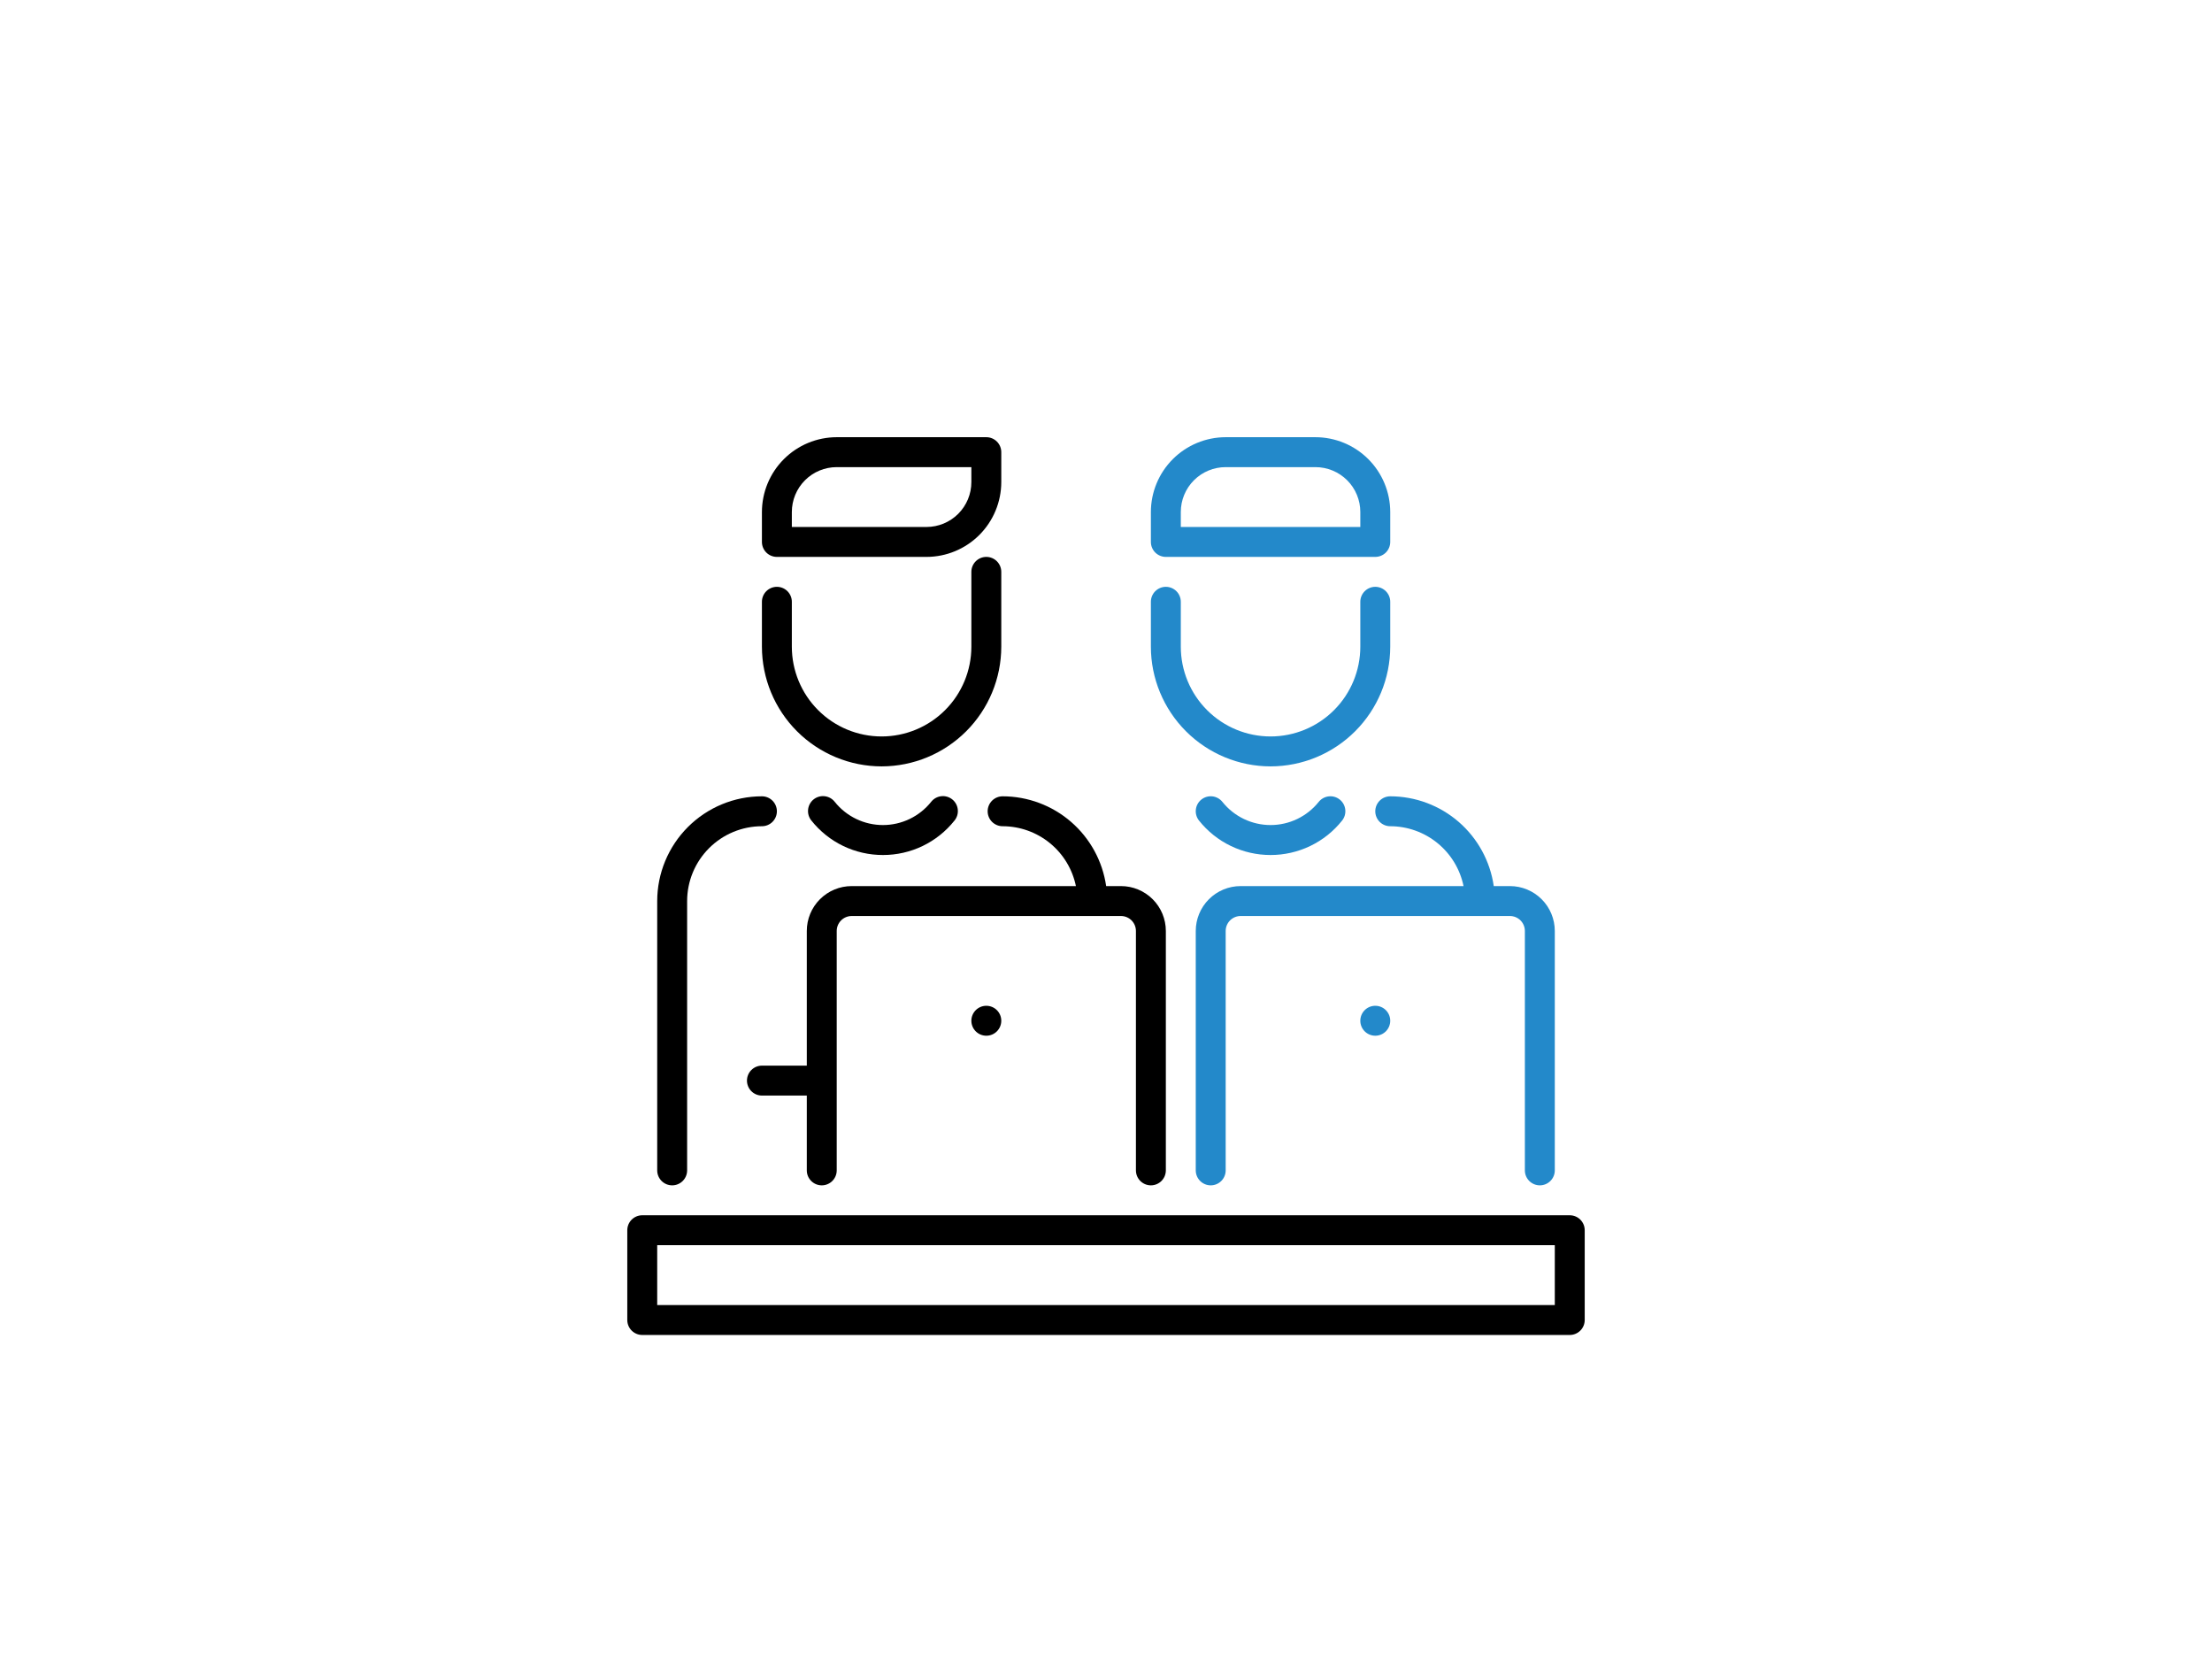 <svg width="201" height="151" viewBox="0 0 201 151" fill="none" xmlns="http://www.w3.org/2000/svg">
<g clip-path="url(#clip0_15_492)">
<path d="M80.109 69.625C82.993 69.622 85.757 68.475 87.796 66.436C89.834 64.397 90.981 61.633 90.984 58.75V51.953C90.984 51.593 90.841 51.247 90.586 50.992C90.331 50.737 89.986 50.594 89.625 50.594C89.264 50.594 88.919 50.737 88.664 50.992C88.409 51.247 88.266 51.593 88.266 51.953V58.75C88.266 60.913 87.406 62.988 85.877 64.517C84.347 66.047 82.272 66.906 80.109 66.906C77.946 66.906 75.872 66.047 74.342 64.517C72.812 62.988 71.953 60.913 71.953 58.75V54.672C71.953 54.311 71.81 53.966 71.555 53.711C71.3 53.456 70.954 53.312 70.594 53.312C70.233 53.312 69.888 53.456 69.632 53.711C69.378 53.966 69.234 54.311 69.234 54.672V58.75C69.238 61.633 70.384 64.397 72.423 66.436C74.462 68.475 77.226 69.622 80.109 69.625Z" fill="black"/>
<path d="M70.594 50.594H84.188C85.99 50.592 87.717 49.875 88.991 48.601C90.265 47.326 90.982 45.599 90.984 43.797V41.078C90.984 40.718 90.841 40.372 90.586 40.117C90.331 39.862 89.986 39.719 89.625 39.719H76.031C74.229 39.721 72.502 40.438 71.228 41.712C69.953 42.986 69.237 44.714 69.234 46.516V49.234C69.234 49.595 69.378 49.941 69.632 50.196C69.888 50.45 70.233 50.594 70.594 50.594ZM71.953 46.516C71.953 45.434 72.383 44.397 73.148 43.632C73.912 42.867 74.95 42.438 76.031 42.438H88.266V43.797C88.266 44.879 87.836 45.916 87.071 46.681C86.306 47.445 85.269 47.875 84.188 47.875H71.953V46.516Z" fill="black"/>
<path d="M80.23 77.677C81.479 77.679 82.713 77.399 83.838 76.858C84.963 76.316 85.952 75.527 86.73 74.55C86.844 74.411 86.93 74.251 86.982 74.078C87.034 73.906 87.051 73.725 87.032 73.546C87.014 73.366 86.96 73.193 86.874 73.035C86.787 72.876 86.671 72.737 86.53 72.624C86.389 72.512 86.228 72.428 86.055 72.379C85.882 72.329 85.7 72.314 85.522 72.336C85.343 72.357 85.17 72.413 85.013 72.501C84.856 72.59 84.718 72.709 84.608 72.851C84.083 73.507 83.417 74.037 82.659 74.402C81.901 74.766 81.072 74.955 80.231 74.955C79.39 74.955 78.561 74.766 77.803 74.402C77.045 74.037 76.379 73.507 75.855 72.851C75.744 72.709 75.606 72.59 75.449 72.501C75.292 72.413 75.12 72.357 74.941 72.336C74.762 72.314 74.58 72.329 74.407 72.379C74.234 72.428 74.073 72.512 73.932 72.624C73.791 72.737 73.675 72.876 73.588 73.035C73.502 73.193 73.448 73.366 73.43 73.546C73.411 73.725 73.428 73.906 73.48 74.078C73.532 74.251 73.618 74.411 73.733 74.55C74.51 75.527 75.498 76.316 76.623 76.858C77.749 77.399 78.982 77.679 80.23 77.677Z" fill="black"/>
<path d="M89.746 73.703C89.746 74.064 89.889 74.409 90.144 74.664C90.399 74.919 90.745 75.062 91.105 75.062C92.672 75.064 94.189 75.606 95.403 76.597C96.616 77.587 97.451 78.966 97.766 80.5H77.391C76.309 80.5 75.272 80.93 74.507 81.695C73.742 82.459 73.312 83.496 73.312 84.578V96.812H69.234C68.874 96.812 68.528 96.956 68.273 97.211C68.018 97.466 67.875 97.811 67.875 98.172C67.875 98.532 68.018 98.878 68.273 99.133C68.528 99.388 68.874 99.531 69.234 99.531H73.312V106.328C73.312 106.689 73.456 107.034 73.711 107.289C73.966 107.544 74.311 107.688 74.672 107.688C75.032 107.688 75.378 107.544 75.633 107.289C75.888 107.034 76.031 106.689 76.031 106.328V84.578C76.031 84.218 76.174 83.872 76.429 83.617C76.684 83.362 77.03 83.219 77.391 83.219H101.859C102.22 83.219 102.566 83.362 102.821 83.617C103.076 83.872 103.219 84.218 103.219 84.578V106.328C103.219 106.689 103.362 107.034 103.617 107.289C103.872 107.544 104.218 107.688 104.578 107.688C104.939 107.688 105.284 107.544 105.539 107.289C105.794 107.034 105.938 106.689 105.938 106.328V84.578C105.938 83.496 105.508 82.459 104.743 81.695C103.978 80.93 102.941 80.5 101.859 80.5H100.514C100.187 78.237 99.056 76.167 97.329 74.669C95.601 73.172 93.392 72.346 91.105 72.344C90.745 72.344 90.399 72.487 90.144 72.742C89.889 72.997 89.746 73.343 89.746 73.703Z" fill="black"/>
<path d="M61.078 107.688C61.439 107.688 61.784 107.544 62.039 107.289C62.294 107.034 62.438 106.689 62.438 106.328V81.859C62.44 80.057 63.156 78.33 64.431 77.056C65.705 75.781 67.432 75.065 69.234 75.062C69.595 75.062 69.941 74.919 70.196 74.664C70.451 74.409 70.594 74.064 70.594 73.703C70.594 73.343 70.451 72.997 70.196 72.742C69.941 72.487 69.595 72.344 69.234 72.344C66.712 72.347 64.293 73.35 62.509 75.134C60.725 76.918 59.722 79.337 59.719 81.859V106.328C59.719 106.689 59.862 107.034 60.117 107.289C60.372 107.544 60.718 107.688 61.078 107.688Z" fill="black"/>
<path d="M89.625 94.094C90.376 94.094 90.984 93.485 90.984 92.734C90.984 91.984 90.376 91.375 89.625 91.375C88.874 91.375 88.266 91.984 88.266 92.734C88.266 93.485 88.874 94.094 89.625 94.094Z" fill="black"/>
<path d="M142.641 110.406H58.359C57.999 110.406 57.653 110.549 57.398 110.804C57.143 111.059 57 111.405 57 111.766V119.922C57 120.282 57.143 120.628 57.398 120.883C57.653 121.138 57.999 121.281 58.359 121.281H142.641C143.001 121.281 143.347 121.138 143.602 120.883C143.857 120.628 144 120.282 144 119.922V111.766C144 111.405 143.857 111.059 143.602 110.804C143.347 110.549 143.001 110.406 142.641 110.406ZM141.281 118.562H59.719V113.125H141.281V118.562Z" fill="black"/>
<path d="M115.453 69.625C118.336 69.622 121.101 68.475 123.139 66.436C125.178 64.397 126.325 61.633 126.328 58.75V54.672C126.328 54.311 126.185 53.966 125.93 53.711C125.675 53.456 125.329 53.312 124.969 53.312C124.608 53.312 124.262 53.456 124.008 53.711C123.753 53.966 123.609 54.311 123.609 54.672V58.75C123.609 60.913 122.75 62.988 121.22 64.517C119.691 66.047 117.616 66.906 115.453 66.906C113.29 66.906 111.215 66.047 109.686 64.517C108.156 62.988 107.297 60.913 107.297 58.75V54.672C107.297 54.311 107.154 53.966 106.899 53.711C106.644 53.456 106.298 53.312 105.938 53.312C105.577 53.312 105.231 53.456 104.976 53.711C104.721 53.966 104.578 54.311 104.578 54.672V58.75C104.581 61.633 105.728 64.397 107.767 66.436C109.806 68.475 112.57 69.622 115.453 69.625Z" fill="#2389CA"/>
<path d="M105.938 50.594H124.969C125.329 50.594 125.675 50.45 125.93 50.196C126.185 49.941 126.328 49.595 126.328 49.234V46.516C126.326 44.714 125.609 42.986 124.335 41.712C123.061 40.438 121.333 39.721 119.531 39.719H111.375C109.573 39.721 107.845 40.438 106.571 41.712C105.297 42.986 104.58 44.714 104.578 46.516V49.234C104.578 49.595 104.721 49.941 104.976 50.196C105.231 50.45 105.577 50.594 105.938 50.594ZM107.297 46.516C107.297 45.434 107.727 44.397 108.491 43.632C109.256 42.867 110.293 42.438 111.375 42.438H119.531C120.613 42.438 121.65 42.867 122.415 43.632C123.18 44.397 123.609 45.434 123.609 46.516V47.875H107.297V46.516Z" fill="#2389CA"/>
<path d="M115.453 77.677C116.702 77.678 117.935 77.398 119.06 76.857C120.186 76.316 121.174 75.527 121.952 74.55C122.064 74.411 122.147 74.251 122.197 74.079C122.246 73.908 122.262 73.728 122.242 73.55C122.222 73.373 122.168 73.201 122.082 73.045C121.996 72.888 121.88 72.75 121.74 72.639C121.601 72.527 121.441 72.444 121.269 72.394C121.098 72.345 120.918 72.329 120.741 72.349C120.563 72.369 120.391 72.423 120.235 72.509C120.078 72.595 119.941 72.711 119.829 72.851C119.304 73.507 118.638 74.037 117.881 74.402C117.123 74.766 116.294 74.955 115.453 74.955C114.613 74.955 113.783 74.766 113.025 74.402C112.268 74.037 111.602 73.507 111.077 72.851C110.852 72.569 110.524 72.389 110.166 72.349C109.807 72.309 109.448 72.413 109.166 72.639C108.884 72.864 108.704 73.192 108.664 73.55C108.624 73.909 108.729 74.269 108.954 74.55C109.732 75.527 110.72 76.316 111.846 76.857C112.971 77.398 114.204 77.678 115.453 77.677Z" fill="#2389CA"/>
<path d="M126.328 72.344C125.968 72.344 125.622 72.487 125.367 72.742C125.112 72.997 124.969 73.343 124.969 73.703C124.969 74.064 125.112 74.409 125.367 74.664C125.622 74.919 125.968 75.062 126.328 75.062C127.894 75.064 129.412 75.606 130.625 76.597C131.839 77.587 132.674 78.966 132.989 80.5H112.734C111.653 80.5 110.616 80.93 109.851 81.695C109.086 82.459 108.656 83.496 108.656 84.578V106.328C108.656 106.689 108.799 107.034 109.054 107.289C109.309 107.544 109.655 107.688 110.016 107.688C110.376 107.688 110.722 107.544 110.977 107.289C111.232 107.034 111.375 106.689 111.375 106.328V84.578C111.375 84.218 111.518 83.872 111.773 83.617C112.028 83.362 112.374 83.219 112.734 83.219H137.203C137.564 83.219 137.909 83.362 138.164 83.617C138.419 83.872 138.562 84.218 138.562 84.578V106.328C138.562 106.689 138.706 107.034 138.961 107.289C139.216 107.544 139.561 107.688 139.922 107.688C140.282 107.688 140.628 107.544 140.883 107.289C141.138 107.034 141.281 106.689 141.281 106.328V84.578C141.281 83.496 140.852 82.459 140.087 81.695C139.322 80.93 138.285 80.5 137.203 80.5H135.735C135.408 78.237 134.278 76.168 132.551 74.67C130.823 73.172 128.614 72.346 126.328 72.344Z" fill="#2389CA"/>
<path d="M124.969 94.094C125.72 94.094 126.328 93.485 126.328 92.734C126.328 91.984 125.72 91.375 124.969 91.375C124.218 91.375 123.609 91.984 123.609 92.734C123.609 93.485 124.218 94.094 124.969 94.094Z" fill="#2389CA"/>
</g>
<defs>
<clipPath id="clip0_15_492">
<rect width="87" height="87" fill="white" transform="translate(57 37)"/>
</clipPath>
</defs>
</svg>
